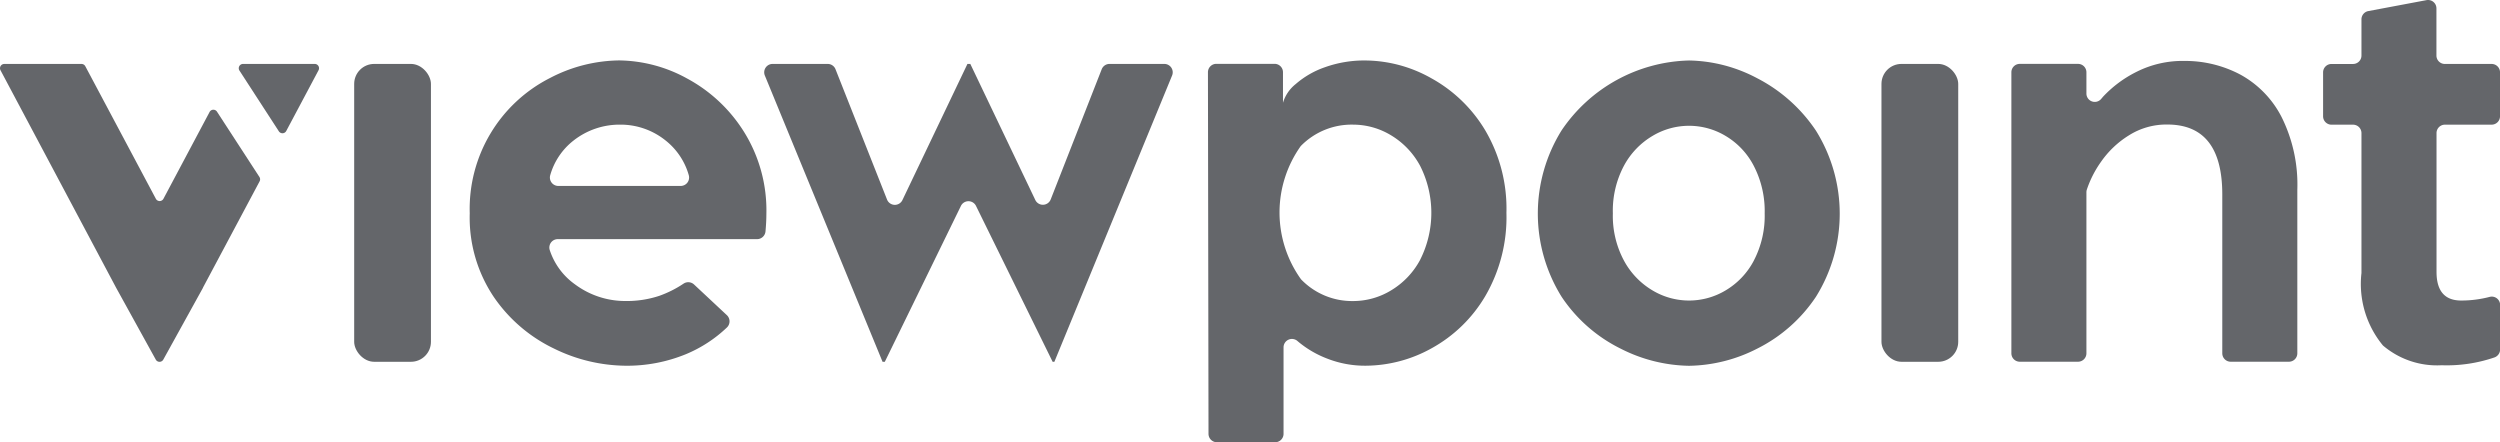 <svg xmlns="http://www.w3.org/2000/svg" width="110.438" height="19.54" viewBox="0 0 110.438 19.54">
  <g id="VP_logo_footer" transform="translate(-491.986 -242.664)">
    <rect id="Rectangle_8" data-name="Rectangle 8" width="3.391" height="13.158" rx="0.883" transform="translate(507.632 245.488)" fill="#64666a"/>
    <path id="Path_62" data-name="Path 62" d="M551.027,249.826a6.364,6.364,0,0,0-3-.8,6.729,6.729,0,0,0-3.049.772,6.481,6.481,0,0,0-3.555,5.984,6.28,6.28,0,0,0,1.063,3.694,6.749,6.749,0,0,0,2.657,2.278,7.3,7.3,0,0,0,3.163.759,6.846,6.846,0,0,0,2.657-.506,5.91,5.91,0,0,0,1.818-1.181.375.375,0,0,0,0-.547l-1.452-1.357a.375.375,0,0,0-.464-.033,4.811,4.811,0,0,1-1.07.537,4.546,4.546,0,0,1-1.493.228,3.711,3.711,0,0,1-2.227-.734,3,3,0,0,1-1.119-1.519.371.371,0,0,1,.357-.48h8.805a.374.374,0,0,0,.37-.341q.038-.412.039-.773a6.552,6.552,0,0,0-1-3.644A6.711,6.711,0,0,0,551.027,249.826Zm-.281,4.745h-5.41a.372.372,0,0,1-.358-.474A2.97,2.97,0,0,1,546,252.572a3.291,3.291,0,0,1,2.075-.709,3.168,3.168,0,0,1,2.011.709A2.988,2.988,0,0,1,551.1,254.1.372.372,0,0,1,550.746,254.571Z" transform="translate(-28.686 -3.693)" fill="#64666a"/>
    <path id="Path_63" data-name="Path 63" d="M590.1,249.391h-2.432a.371.371,0,0,0-.346.236l-2.253,5.75a.371.371,0,0,1-.68.025l-2.871-6.011h-.127l-2.872,6.014a.371.371,0,0,1-.68-.023l-2.276-5.756a.371.371,0,0,0-.345-.235h-2.434a.371.371,0,0,0-.343.512l5.2,12.646h.1l3.362-6.886a.371.371,0,0,1,.666,0l3.386,6.887h.076l5.2-12.646A.371.371,0,0,0,590.1,249.391Z" transform="translate(-46.668 -3.903)" fill="#64666a"/>
    <path id="Path_64" data-name="Path 64" d="M628.978,249.814a6,6,0,0,0-2.885-.785,5.154,5.154,0,0,0-1.822.3,3.911,3.911,0,0,0-1.29.746,1.658,1.658,0,0,0-.557.822v-1.349a.371.371,0,0,0-.371-.371H619.48a.371.371,0,0,0-.371.371l.025,15.974a.371.371,0,0,0,.371.371h2.573a.371.371,0,0,0,.371-.371V261.7a.371.371,0,0,1,.622-.272l.01.009a4.492,4.492,0,0,0,1.291.759,4.563,4.563,0,0,0,1.721.316,6.038,6.038,0,0,0,2.9-.772,6.243,6.243,0,0,0,2.366-2.3,6.922,6.922,0,0,0,.936-3.681,6.809,6.809,0,0,0-.936-3.643A6.338,6.338,0,0,0,628.978,249.814Zm-.494,8.02a3.5,3.5,0,0,1-1.29,1.354,3.229,3.229,0,0,1-1.658.468,3.13,3.13,0,0,1-2.316-.962,5.061,5.061,0,0,1-.013-5.882,3.138,3.138,0,0,1,2.328-.949,3.234,3.234,0,0,1,1.658.468,3.507,3.507,0,0,1,1.29,1.353,4.6,4.6,0,0,1,0,4.149Z" transform="translate(-73.762 -3.693)" fill="#64666a"/>
    <path id="Path_65" data-name="Path 65" d="M663.516,249.814a6.63,6.63,0,0,0-3.012-.785,7,7,0,0,0-5.63,3.087,6.957,6.957,0,0,0,0,7.351,6.692,6.692,0,0,0,2.606,2.29,6.873,6.873,0,0,0,3.024.759,6.8,6.8,0,0,0,3.012-.759,6.729,6.729,0,0,0,2.594-2.29,6.935,6.935,0,0,0,0-7.338A6.949,6.949,0,0,0,663.516,249.814Zm-.152,8.06a3.316,3.316,0,0,1-1.253,1.316,3.136,3.136,0,0,1-3.214,0,3.406,3.406,0,0,1-1.266-1.316,4.18,4.18,0,0,1-.493-2.088,4.234,4.234,0,0,1,.493-2.113,3.4,3.4,0,0,1,1.266-1.316,3.136,3.136,0,0,1,3.214,0,3.294,3.294,0,0,1,1.253,1.328,4.343,4.343,0,0,1,.481,2.1A4.269,4.269,0,0,1,663.363,257.874Z" transform="translate(-93.904 -3.693)" fill="#64666a"/>
    <rect id="Rectangle_9" data-name="Rectangle 9" width="3.391" height="13.158" rx="0.883" transform="translate(575.1 245.488)" fill="#64666a"/>
    <path id="Path_66" data-name="Path 66" d="M713.774,249.684a5.2,5.2,0,0,0-2.467-.6,4.515,4.515,0,0,0-2.113.481,5.178,5.178,0,0,0-1.48,1.1l-.085.1a.369.369,0,0,1-.649-.243v-.937a.371.371,0,0,0-.371-.371h-2.573a.371.371,0,0,0-.371.371V262a.371.371,0,0,0,.371.371h2.573a.371.371,0,0,0,.371-.371v-7.11a.4.4,0,0,1,.017-.118,4.674,4.674,0,0,1,.629-1.234,4.165,4.165,0,0,1,1.227-1.164,3.1,3.1,0,0,1,1.7-.481q2.429,0,2.429,3.087V262a.371.371,0,0,0,.371.371h2.573a.371.371,0,0,0,.371-.371v-7.221a6.693,6.693,0,0,0-.7-3.226A4.439,4.439,0,0,0,713.774,249.684Z" transform="translate(-122.826 -3.728)" fill="#64666a"/>
    <path id="Path_67" data-name="Path 67" d="M741.831,248.171H743.9a.371.371,0,0,0,.371-.371v-1.94a.371.371,0,0,0-.371-.371h-2.067a.371.371,0,0,1-.371-.371v-2.083a.371.371,0,0,0-.439-.365l-2.573.484a.371.371,0,0,0-.3.365v1.6a.371.371,0,0,1-.371.371h-.953a.371.371,0,0,0-.371.371v1.94a.371.371,0,0,0,.371.371h.953a.371.371,0,0,1,.371.371v6.183a4.268,4.268,0,0,0,.949,3.2,3.683,3.683,0,0,0,2.594.873,6.492,6.492,0,0,0,2.339-.348.377.377,0,0,0,.243-.349v-1.966a.368.368,0,0,0-.461-.357,4.983,4.983,0,0,1-1.26.161q-1.088,0-1.088-1.266v-6.133A.371.371,0,0,1,741.831,248.171Z" transform="translate(-141.846)" fill="#64666a"/>
    <path id="Path_68" data-name="Path 68" d="M501.571,251.5a.19.19,0,0,0-.327.015l-2.038,3.833a.19.19,0,0,1-.335,0l-3.117-5.856a.19.19,0,0,0-.168-.1h-3.41a.19.19,0,0,0-.167.28l5.106,9.605,1.751,3.173a.19.19,0,0,0,.335,0l1.753-3.173v-.008l2.5-4.691a.19.19,0,0,0-.008-.193Z" transform="translate(0 -3.903)" fill="#64666a"/>
    <path id="Path_69" data-name="Path 69" d="M520.468,249.391H517.3a.19.19,0,0,0-.16.294l1.74,2.682a.19.19,0,0,0,.327-.014l1.426-2.682A.19.19,0,0,0,520.468,249.391Z" transform="translate(-14.576 -3.903)" fill="#64666a"/>
  </g>
</svg>
